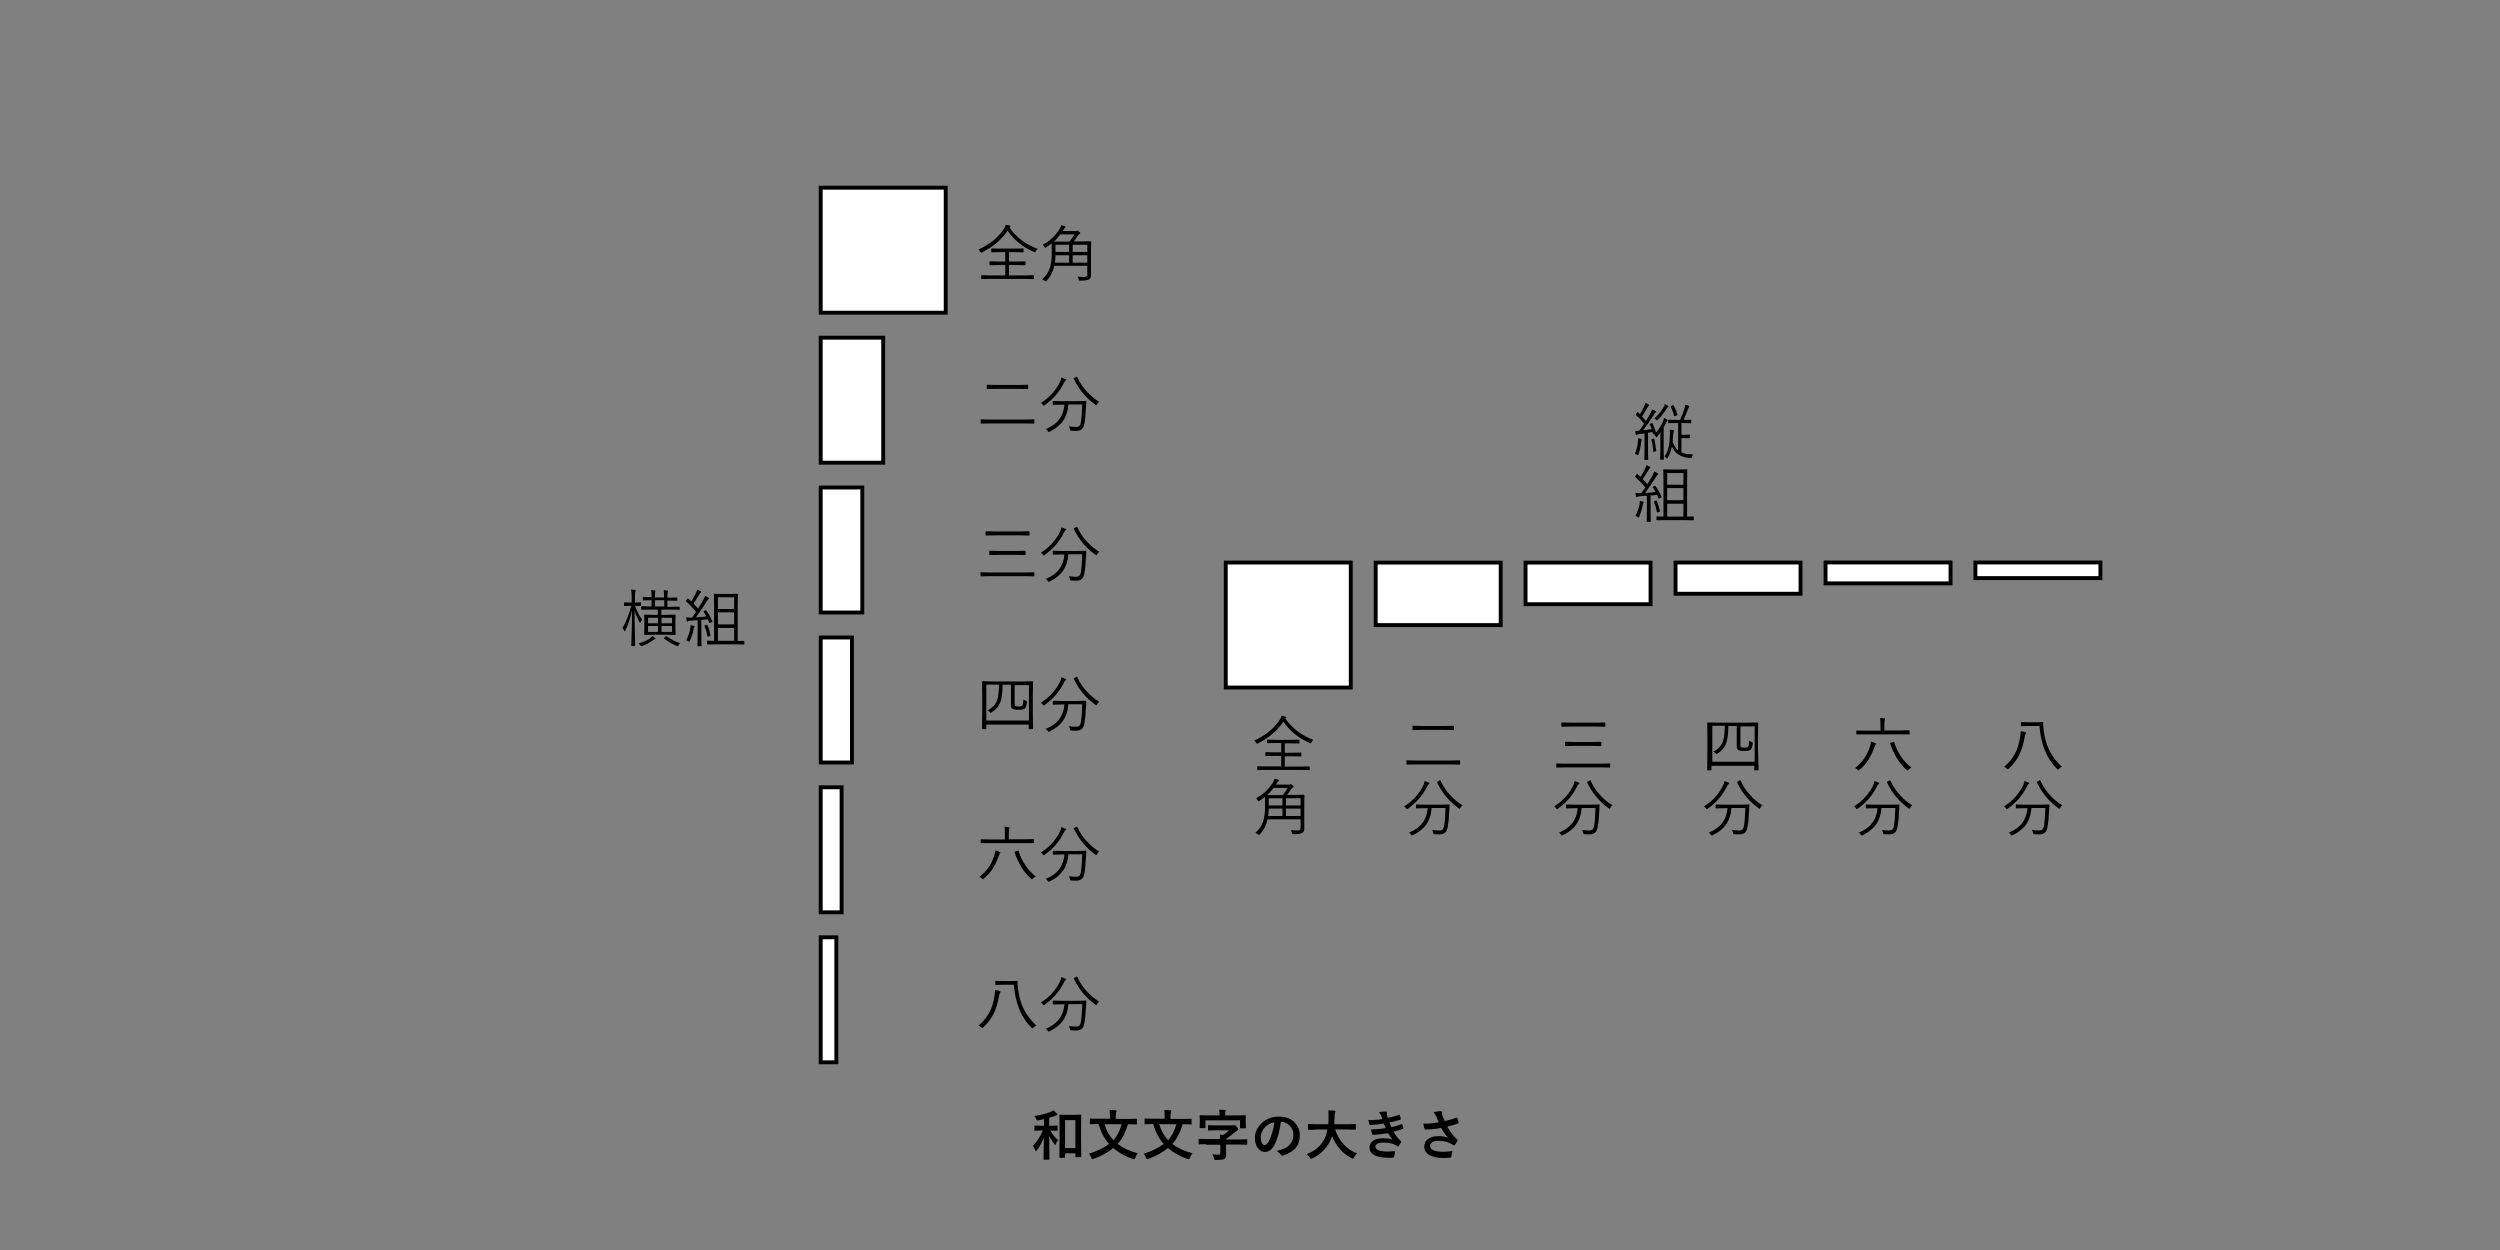 <?xml version="1.0" encoding="utf-8"?>
<!-- Generator: Adobe Illustrator 24.3.0, SVG Export Plug-In . SVG Version: 6.00 Build 0)  -->
<svg version="1.1" id="レイヤー_1" xmlns="http://www.w3.org/2000/svg" xmlns:xlink="http://www.w3.org/1999/xlink" x="0px"
	 y="0px" viewBox="0 0 1280 640" style="enable-background:new 0 0 1280 640;" xml:space="preserve">
<rect x="0" y="0" width="1280" height="640" fill="#808080" stroke="none"/>
<style type="text/css">
	.st0{fill:#FFFFFF;stroke:#000000;stroke-width:2;stroke-miterlimit:10;}
</style>
<rect x="420.2" y="96.1" class="st0" width="64" height="64"/>
<rect x="420.2" y="172.9" class="st0" width="32" height="64"/>
<rect x="420.2" y="249.6" class="st0" width="21.3" height="64"/>
<rect x="420.2" y="326.4" class="st0" width="16" height="64"/>
<rect x="420.2" y="403.1" class="st0" width="10.7" height="64"/>
<rect x="420.2" y="479.9" class="st0" width="8" height="64"/>
<g>
	
		<rect x="627.6" y="288" transform="matrix(-1.836970e-16 1 -1 -1.836970e-16 979.588 -339.588)" class="st0" width="64" height="64"/>
	
		<rect x="720.4" y="272" transform="matrix(-1.836970e-16 1 -1 -1.836970e-16 1040.353 -432.353)" class="st0" width="32" height="64"/>
	
		<rect x="802.5" y="266.7" transform="matrix(-1.836970e-16 1 -1 -1.836970e-16 1111.784 -514.451)" class="st0" width="21.3" height="64"/>
	
		<rect x="881.9" y="264" transform="matrix(-1.836970e-16 1 -1 -1.836970e-16 1185.882 -593.882)" class="st0" width="16" height="64"/>
	
		<rect x="961.3" y="261.3" transform="matrix(-1.836970e-16 1 -1 -1.836970e-16 1259.98 -673.314)" class="st0" width="10.7" height="64"/>
	
		<rect x="1039.4" y="260" transform="matrix(-1.836970e-16 1 -1 -1.836970e-16 1335.412 -751.412)" class="st0" width="8" height="64"/>
</g>
<g>
	<path d="M531.2,127.4c-0.4,0.4-0.7,0.8-0.9,1.3c-0.1,0.3-0.3,0.5-0.4,0.5c-0.1,0-0.3-0.1-0.5-0.2c-5.7-2.4-10.2-6.1-13.5-10.9
		c-3.1,4.6-7.5,8.3-13,11.1c-0.2,0.1-0.4,0.2-0.5,0.2c-0.1,0-0.3-0.2-0.5-0.5c-0.2-0.4-0.5-0.8-1-1.1c5.9-2.7,10.3-6.3,13.2-10.8
		c0.4-0.7,0.7-1.3,0.9-1.9c0.8,0.1,1.5,0.3,2,0.4c0.3,0.1,0.4,0.2,0.4,0.4c0,0.1-0.1,0.2-0.2,0.3c-0.2,0.1-0.3,0.2-0.3,0.3
		C520.3,121.6,525.1,125.1,531.2,127.4z M529.4,142.6c0,0.2-0.1,0.3-0.3,0.3l-4.3-0.1h-17.8l-4.3,0.1c-0.2,0-0.3-0.1-0.3-0.3v-1.4
		c0-0.2,0.1-0.3,0.3-0.3l4.3,0.1h7.7v-5.3h-3.4l-4.4,0.1c-0.2,0-0.3-0.1-0.3-0.3v-1.4c0-0.2,0.1-0.3,0.3-0.3l4.4,0.1h3.4v-4.8H512
		l-4.2,0.1c-0.2,0-0.3-0.1-0.3-0.3v-1.4c0-0.2,0.1-0.3,0.3-0.3l4.2,0.1h7.6l4.3-0.1c0.1,0,0.2,0.1,0.2,0.3v1.4
		c0,0.2-0.1,0.3-0.2,0.3l-4.3-0.1h-3v4.8h3.9l4.3-0.1c0.2,0,0.3,0.1,0.3,0.3v1.4c0,0.2-0.1,0.3-0.3,0.3l-4.3-0.1h-3.9v5.3h8.2
		l4.3-0.1c0.2,0,0.3,0.1,0.3,0.3V142.6z"/>
	<path d="M558.7,123.9l-0.1,3.4v9.3l0,4.3c0,1-0.3,1.7-0.9,2.1c-0.5,0.4-2.1,0.7-4.6,0.7c-0.3,0-0.5,0-0.6-0.1
		c-0.1-0.1-0.1-0.2-0.2-0.5c-0.1-0.5-0.3-1-0.6-1.5c1.3,0.1,2.4,0.2,3.3,0.2c0.7,0,1.1-0.1,1.4-0.3c0.2-0.2,0.3-0.6,0.3-1.1v-4.3
		h-16.9c-0.6,2.9-1.9,5.5-4,7.7c-0.2,0.2-0.3,0.3-0.4,0.3s-0.2-0.1-0.5-0.3c-0.5-0.4-0.9-0.6-1.3-0.8c1.9-1.7,3.2-3.6,3.9-5.7
		c0.6-1.9,1-4.4,1-7.4v-2.6l0-2.7c-0.9,0.7-1.9,1.4-3,2.1c-0.2,0.1-0.4,0.2-0.4,0.2c-0.1,0-0.2-0.2-0.4-0.5
		c-0.2-0.4-0.5-0.8-0.8-1.1c3.6-1.9,6.4-4.5,8.6-8c0.4-0.7,0.7-1.4,0.9-2c0.8,0.2,1.4,0.4,1.8,0.5c0.3,0.1,0.4,0.2,0.4,0.4
		c0,0.1-0.1,0.3-0.3,0.4c-0.2,0.2-0.5,0.5-0.7,0.9l-0.5,0.8h6.6c0.3,0,0.5,0,0.6-0.1c0.1-0.1,0.2-0.1,0.3-0.1c0.2,0,0.5,0.2,0.9,0.5
		c0.4,0.4,0.6,0.6,0.6,0.8c0,0.2-0.1,0.3-0.4,0.4c-0.3,0.2-0.5,0.4-0.8,0.8c-0.9,1.3-1.6,2.3-2.1,3h4.2l4.5-0.1
		C558.6,123.7,558.7,123.8,558.7,123.9z M550.1,120h-7.2c-1.1,1.5-2.2,2.7-3.3,3.7c0.4,0,1.6,0,3.6,0h4.4
		C548.4,122.7,549.2,121.4,550.1,120z M547.4,134.5v-3.8h-7c0,1.6-0.1,2.8-0.3,3.8H547.4z M547.4,129v-3.7h-7v3.7H547.4z M556.7,129
		v-3.7h-7.5v3.7H556.7z M556.7,134.5v-3.8h-7.5v3.8H556.7z"/>
</g>
<g>
	<path d="M529.6,216.6c0,0.2-0.1,0.3-0.3,0.3l-4.2-0.1h-18.5l-4.2,0.1c-0.2,0-0.3-0.1-0.3-0.3V215c0-0.2,0.1-0.3,0.3-0.3l4.2,0.1
		h18.5l4.2-0.1c0.2,0,0.3,0.1,0.3,0.3V216.6z M526.4,198.9c0,0.2-0.1,0.3-0.3,0.3l-4.5-0.1H510l-4.5,0.1c-0.2,0-0.3-0.1-0.3-0.3
		v-1.6c0-0.2,0.1-0.3,0.3-0.3l4.5,0.1h11.6l4.5-0.1c0.2,0,0.3,0.1,0.3,0.3V198.9z"/>
	<path d="M545.9,194.4c0,0.1-0.1,0.2-0.3,0.4c-0.3,0.3-0.5,0.5-0.6,0.7c-1.4,2.8-2.9,5.1-4.7,7.1c-1.5,1.7-3.3,3.3-5.4,4.8
		c-0.3,0.2-0.4,0.3-0.5,0.3c-0.1,0-0.3-0.1-0.4-0.4c-0.3-0.5-0.7-0.8-1.1-1c2.4-1.5,4.6-3.3,6.4-5.5c1.5-1.8,2.7-3.7,3.6-5.6
		c0.2-0.6,0.4-1.2,0.5-1.9c0.8,0.2,1.4,0.5,2,0.8C545.8,194,545.9,194.2,545.9,194.4z M556.2,205.4c0,0.4,0,0.9-0.1,1.7
		c0,0.7,0,1.3-0.1,1.7c-0.1,2.6-0.3,5.3-0.8,8.1c-0.2,1.3-0.7,2.2-1.3,2.8c-0.7,0.6-1.6,0.9-2.8,0.9c-1.1,0-2,0-2.5-0.1
		c-0.3,0-0.5-0.1-0.6-0.1c-0.1-0.1-0.1-0.3-0.2-0.6c-0.1-0.6-0.3-1.1-0.6-1.5c1.3,0.2,2.5,0.3,3.7,0.3c0.8,0,1.4-0.2,1.8-0.6
		c0.3-0.4,0.6-1,0.7-1.8c0.4-2.4,0.6-5.4,0.7-9.1h-7.1c-0.4,6.5-3.6,11.1-9.6,13.9c-0.3,0.1-0.4,0.2-0.5,0.2c-0.1,0-0.3-0.2-0.5-0.5
		c-0.3-0.4-0.6-0.8-1-1c5.9-2.3,9.1-6.5,9.6-12.5h-1.4l-4.3,0.1c-0.2,0-0.3-0.1-0.3-0.3v-1.4c0-0.2,0.1-0.3,0.3-0.3l4.3,0.1h8.1
		l4.4-0.1C556.1,205.1,556.2,205.2,556.2,205.4z M562.8,205.7c-0.4,0.3-0.8,0.7-1.1,1.3c-0.2,0.3-0.3,0.5-0.4,0.5
		c-0.1,0-0.2-0.1-0.5-0.3c-4.8-3.4-8.4-7.8-11-13.2c0-0.1,0-0.1,0-0.2c0-0.1,0.1-0.1,0.3-0.3l1-0.5c0.2-0.1,0.3-0.1,0.3-0.1
		s0.1,0.1,0.2,0.2c1.2,2.8,2.9,5.3,5,7.5C558.5,202.7,560.6,204.4,562.8,205.7z"/>
</g>
<g>
	<path d="M529.6,294.9c0,0.1-0.1,0.2-0.3,0.2l-4.2-0.1h-18.6l-4.2,0.1c-0.2,0-0.3-0.1-0.3-0.2v-1.6c0-0.2,0.1-0.3,0.3-0.3l4.2,0.1
		h18.6l4.2-0.1c0.2,0,0.3,0.1,0.3,0.3V294.9z M527.1,273.9c0,0.2-0.1,0.3-0.3,0.3l-4.5-0.1h-12.9l-4.5,0.1c-0.2,0-0.3-0.1-0.3-0.3
		v-1.6c0-0.2,0.1-0.3,0.3-0.3l4.5,0.1h12.9l4.5-0.1c0.2,0,0.3,0.1,0.3,0.3V273.9z M525.1,283.9c0,0.2-0.1,0.3-0.3,0.3l-4.4-0.1h-9.2
		l-4.4,0.1c-0.2,0-0.3-0.1-0.3-0.3v-1.6c0-0.2,0.1-0.3,0.3-0.3l4.4,0.1h9.2l4.4-0.1c0.2,0,0.3,0.1,0.3,0.3V283.9z"/>
	<path d="M545.9,271.1c0,0.1-0.1,0.2-0.3,0.4c-0.3,0.3-0.5,0.5-0.6,0.7c-1.4,2.8-2.9,5.1-4.7,7.1c-1.5,1.7-3.3,3.3-5.4,4.8
		c-0.3,0.2-0.4,0.3-0.5,0.3c-0.1,0-0.3-0.1-0.4-0.4c-0.3-0.5-0.7-0.8-1.1-1c2.4-1.5,4.6-3.3,6.4-5.5c1.5-1.8,2.7-3.7,3.6-5.6
		c0.2-0.6,0.4-1.2,0.5-1.9c0.8,0.2,1.4,0.5,2,0.8C545.8,270.8,545.9,270.9,545.9,271.1z M556.2,282.1c0,0.4,0,0.9-0.1,1.7
		c0,0.7,0,1.3-0.1,1.7c-0.1,2.6-0.3,5.3-0.8,8.1c-0.2,1.3-0.7,2.2-1.3,2.8c-0.7,0.6-1.6,0.9-2.8,0.9c-1.1,0-2,0-2.5-0.1
		c-0.3,0-0.5-0.1-0.6-0.1c-0.1-0.1-0.1-0.3-0.2-0.6c-0.1-0.6-0.3-1.1-0.6-1.5c1.3,0.2,2.5,0.3,3.7,0.3c0.8,0,1.4-0.2,1.8-0.6
		c0.3-0.4,0.6-1,0.7-1.8c0.4-2.4,0.6-5.4,0.7-9.1h-7.1c-0.4,6.5-3.6,11.1-9.6,13.9c-0.3,0.1-0.4,0.2-0.5,0.2c-0.1,0-0.3-0.2-0.5-0.5
		c-0.3-0.4-0.6-0.8-1-1c5.9-2.3,9.1-6.5,9.6-12.5h-1.4l-4.3,0.1c-0.2,0-0.3-0.1-0.3-0.3v-1.4c0-0.2,0.1-0.3,0.3-0.3l4.3,0.1h8.1
		l4.4-0.1C556.1,281.8,556.2,281.9,556.2,282.1z M562.8,282.5c-0.4,0.3-0.8,0.7-1.1,1.3c-0.2,0.3-0.3,0.5-0.4,0.5
		c-0.1,0-0.2-0.1-0.5-0.3c-4.8-3.4-8.4-7.8-11-13.2c0-0.1,0-0.1,0-0.2c0-0.1,0.1-0.1,0.3-0.3l1-0.5c0.2-0.1,0.3-0.1,0.3-0.1
		s0.1,0.1,0.2,0.2c1.2,2.8,2.9,5.3,5,7.5C558.5,279.5,560.6,281.2,562.8,282.5z"/>
</g>
<g>
	<path d="M528.9,373c0,0.2-0.1,0.3-0.3,0.3h-1.6c-0.2,0-0.3-0.1-0.3-0.3v-2H505v2c0,0.2-0.1,0.3-0.3,0.3h-1.6
		c-0.2,0-0.3-0.1-0.3-0.3l0.1-10.3v-5.9l-0.1-7.7c0-0.2,0.1-0.3,0.3-0.3l4.4,0.1h16.7l4.4-0.1c0.2,0,0.3,0.1,0.3,0.3l-0.1,6.9v6.6
		L528.9,373z M526.8,369.2v-18.4h-7.3v9.4c0,0.7,0.1,1.1,0.4,1.3c0.3,0.1,0.9,0.2,1.8,0.2c0.8,0,1.3-0.1,1.6-0.3
		c0.2-0.2,0.4-0.5,0.5-1.2c0.1-0.4,0.1-1.1,0.2-2.1c0.4,0.3,0.8,0.5,1.3,0.7c0.4,0.1,0.5,0.3,0.5,0.5c0,0,0,0.1,0,0.3
		c-0.2,1.8-0.6,2.9-1.3,3.3c-0.6,0.4-1.5,0.5-2.8,0.5c-1.5,0-2.5-0.1-3.1-0.4c-0.7-0.3-1-1-1-2v-10.4h-4.3c0,4.1-0.4,7.2-1.2,9.1
		c-0.8,2.1-2.3,3.8-4.5,5.1c-0.2,0.1-0.3,0.2-0.4,0.2c-0.1,0-0.3-0.1-0.4-0.4c-0.4-0.5-0.8-0.8-1.2-0.9c2.5-1.2,4.2-3,5-5.4
		c0.6-1.7,0.8-4.3,0.9-7.8H505v18.4H526.8z"/>
	<path d="M545.9,347.9c0,0.1-0.1,0.2-0.3,0.4c-0.3,0.3-0.5,0.5-0.6,0.7c-1.4,2.8-2.9,5.1-4.7,7.1c-1.5,1.7-3.3,3.3-5.4,4.8
		c-0.3,0.2-0.4,0.3-0.5,0.3c-0.1,0-0.3-0.1-0.4-0.4c-0.3-0.5-0.7-0.8-1.1-1c2.4-1.5,4.6-3.3,6.4-5.5c1.5-1.8,2.7-3.7,3.6-5.6
		c0.2-0.6,0.4-1.2,0.5-1.9c0.8,0.2,1.4,0.5,2,0.8C545.8,347.5,545.9,347.7,545.9,347.9z M556.2,358.9c0,0.4,0,0.9-0.1,1.7
		c0,0.7,0,1.3-0.1,1.7c-0.1,2.6-0.3,5.3-0.8,8.1c-0.2,1.3-0.7,2.2-1.3,2.8c-0.7,0.6-1.6,0.9-2.8,0.9c-1.1,0-2,0-2.5-0.1
		c-0.3,0-0.5-0.1-0.6-0.1c-0.1-0.1-0.1-0.3-0.2-0.6c-0.1-0.6-0.3-1.1-0.6-1.5c1.3,0.2,2.5,0.3,3.7,0.3c0.8,0,1.4-0.2,1.8-0.6
		c0.3-0.4,0.6-1,0.7-1.8c0.4-2.4,0.6-5.4,0.7-9.1h-7.1c-0.4,6.5-3.6,11.1-9.6,13.9c-0.3,0.1-0.4,0.2-0.5,0.2c-0.1,0-0.3-0.2-0.5-0.5
		c-0.3-0.4-0.6-0.8-1-1c5.9-2.3,9.1-6.5,9.6-12.5h-1.4l-4.3,0.1c-0.2,0-0.3-0.1-0.3-0.3v-1.4c0-0.2,0.1-0.3,0.3-0.3l4.3,0.1h8.1
		l4.4-0.1C556.1,358.6,556.2,358.7,556.2,358.9z M562.8,359.3c-0.4,0.3-0.8,0.7-1.1,1.3c-0.2,0.3-0.3,0.5-0.4,0.5
		c-0.1,0-0.2-0.1-0.5-0.3c-4.8-3.4-8.4-7.8-11-13.2c0-0.1,0-0.1,0-0.2c0-0.1,0.1-0.1,0.3-0.3l1-0.5c0.2-0.1,0.3-0.1,0.3-0.1
		s0.1,0.1,0.2,0.2c1.2,2.8,2.9,5.3,5,7.5C558.5,356.3,560.6,357.9,562.8,359.3z"/>
</g>
<g>
	<path d="M512.2,436.5c0,0.1-0.1,0.2-0.2,0.4c-0.1,0.1-0.3,0.5-0.6,1.3c-1,2.8-2.2,5.2-3.4,7c-1.2,1.8-2.6,3.3-4.3,4.7
		c-0.2,0.2-0.4,0.3-0.4,0.3c-0.1,0-0.2-0.1-0.5-0.4c-0.5-0.4-0.9-0.7-1.3-0.9c3.3-2.5,5.8-5.8,7.3-10.1c0.5-1.2,0.8-2.3,0.8-3.4
		c0.9,0.2,1.5,0.4,2,0.7C512.1,436.2,512.2,436.3,512.2,436.5z M529.5,431.5c0,0.1-0.1,0.2-0.3,0.2l-4.3,0h-18.2l-4.3,0
		c-0.2,0-0.3-0.1-0.3-0.2v-1.6c0-0.1,0.1-0.2,0.3-0.2l4.3,0.1h7.8v-2.7c0-1.9-0.1-3.1-0.2-3.8c0.8,0,1.6,0.1,2.2,0.2
		c0.3,0,0.4,0.1,0.4,0.3c0,0.1-0.1,0.3-0.2,0.6c-0.1,0.3-0.2,1.2-0.2,2.7v2.6h8.3l4.3-0.1c0.2,0,0.3,0.1,0.3,0.2V431.5z
		 M530.3,448.7c-0.7,0.4-1.2,0.8-1.5,1.1c-0.2,0.3-0.4,0.4-0.5,0.4c-0.1,0-0.2-0.1-0.4-0.3c-3.9-3.5-6.7-8.1-8.4-13.5
		c0-0.1,0-0.1,0-0.2c0-0.1,0.2-0.2,0.5-0.3l1-0.3c0.1,0,0.3-0.1,0.3-0.1c0.1,0,0.2,0.1,0.2,0.2C523.3,441.3,526.3,445.6,530.3,448.7
		z"/>
	<path d="M545.9,424.6c0,0.1-0.1,0.2-0.3,0.4c-0.3,0.3-0.5,0.5-0.6,0.7c-1.4,2.8-2.9,5.1-4.7,7.1c-1.5,1.7-3.3,3.3-5.4,4.8
		c-0.3,0.2-0.4,0.3-0.5,0.3c-0.1,0-0.3-0.1-0.4-0.4c-0.3-0.5-0.7-0.8-1.1-1c2.4-1.5,4.6-3.3,6.4-5.5c1.5-1.8,2.7-3.7,3.6-5.6
		c0.2-0.6,0.4-1.2,0.5-1.9c0.8,0.2,1.4,0.5,2,0.8C545.8,424.3,545.9,424.4,545.9,424.6z M556.2,435.7c0,0.4,0,0.9-0.1,1.7
		c0,0.7,0,1.3-0.1,1.7c-0.1,2.6-0.3,5.3-0.8,8.1c-0.2,1.3-0.7,2.2-1.3,2.8c-0.7,0.6-1.6,0.9-2.8,0.9c-1.1,0-2,0-2.5-0.1
		c-0.3,0-0.5-0.1-0.6-0.1c-0.1-0.1-0.1-0.3-0.2-0.6c-0.1-0.6-0.3-1.1-0.6-1.5c1.3,0.2,2.5,0.3,3.7,0.3c0.8,0,1.4-0.2,1.8-0.6
		c0.3-0.4,0.6-1,0.7-1.8c0.4-2.4,0.6-5.4,0.7-9.1h-7.1c-0.4,6.5-3.6,11.1-9.6,13.9c-0.3,0.1-0.4,0.2-0.5,0.2c-0.1,0-0.3-0.2-0.5-0.5
		c-0.3-0.4-0.6-0.8-1-1c5.9-2.3,9.1-6.5,9.6-12.5h-1.4l-4.3,0.1c-0.2,0-0.3-0.1-0.3-0.3v-1.4c0-0.2,0.1-0.3,0.3-0.3l4.3,0.1h8.1
		l4.4-0.1C556.1,435.4,556.2,435.5,556.2,435.7z M562.8,436c-0.4,0.3-0.8,0.7-1.1,1.3c-0.2,0.3-0.3,0.5-0.4,0.5
		c-0.1,0-0.2-0.1-0.5-0.3c-4.8-3.4-8.4-7.8-11-13.2c0-0.1,0-0.1,0-0.2c0-0.1,0.1-0.1,0.3-0.3l1-0.5c0.2-0.1,0.3-0.1,0.3-0.1
		s0.1,0.1,0.2,0.2c1.2,2.8,2.9,5.3,5,7.5C558.5,433,560.6,434.7,562.8,436z"/>
</g>
<g>
	<path d="M512.3,507.8c0,0.2-0.1,0.3-0.2,0.4c-0.2,0.2-0.3,0.6-0.5,1.4c-0.7,3.9-1.7,7.2-3,9.7c-1.3,2.5-3,4.7-5.2,6.7
		c-0.2,0.2-0.4,0.3-0.5,0.3c-0.1,0-0.2-0.1-0.5-0.3c-0.5-0.4-0.9-0.7-1.4-0.9c2.4-2,4.3-4.3,5.6-6.8c1.2-2.2,2-4.9,2.5-7.9
		c0.2-1.1,0.4-2.2,0.4-3.5c0.8,0.1,1.5,0.2,2.1,0.4C512.2,507.5,512.3,507.6,512.3,507.8z M530.6,525.1c-0.5,0.2-1.1,0.6-1.6,1.1
		c-0.2,0.2-0.3,0.3-0.4,0.3c-0.1,0-0.2-0.1-0.5-0.3c-2.9-3-5.1-6.4-6.5-10.2c-1.3-3.5-2.2-7.4-2.5-11.8h-6l-3.2,0.1
		c-0.2,0-0.3-0.1-0.3-0.3v-1.5c0-0.2,0.1-0.3,0.3-0.3l3.2,0.1h4.3l3.3-0.1c0.2,0,0.3,0.1,0.3,0.3c0,0.2,0,0.4,0,0.6
		c0,0.5,0,1,0.1,1.6c0.4,5,1.6,9.3,3.5,12.8C526,520.1,528,522.6,530.6,525.1z"/>
	<path d="M545.9,501.4c0,0.1-0.1,0.2-0.3,0.4c-0.3,0.3-0.5,0.5-0.6,0.7c-1.4,2.8-2.9,5.1-4.7,7.1c-1.5,1.7-3.3,3.3-5.4,4.8
		c-0.3,0.2-0.4,0.3-0.5,0.3c-0.1,0-0.3-0.1-0.4-0.4c-0.3-0.5-0.7-0.8-1.1-1c2.4-1.5,4.6-3.3,6.4-5.5c1.5-1.8,2.7-3.7,3.6-5.6
		c0.2-0.6,0.4-1.2,0.5-1.9c0.8,0.2,1.4,0.5,2,0.8C545.8,501.1,545.9,501.2,545.9,501.4z M556.2,512.4c0,0.4,0,0.9-0.1,1.7
		c0,0.7,0,1.3-0.1,1.7c-0.1,2.6-0.3,5.3-0.8,8.1c-0.2,1.3-0.7,2.2-1.3,2.8c-0.7,0.6-1.6,0.9-2.8,0.9c-1.1,0-2,0-2.5-0.1
		c-0.3,0-0.5-0.1-0.6-0.1c-0.1-0.1-0.1-0.3-0.2-0.6c-0.1-0.6-0.3-1.1-0.6-1.5c1.3,0.2,2.5,0.3,3.7,0.3c0.8,0,1.4-0.2,1.8-0.6
		c0.3-0.4,0.6-1,0.7-1.8c0.4-2.4,0.6-5.4,0.7-9.1h-7.1c-0.4,6.5-3.6,11.1-9.6,13.9c-0.3,0.1-0.4,0.2-0.5,0.2c-0.1,0-0.3-0.2-0.5-0.5
		c-0.3-0.4-0.6-0.8-1-1c5.9-2.3,9.1-6.5,9.6-12.5h-1.4l-4.3,0.1c-0.2,0-0.3-0.1-0.3-0.3v-1.4c0-0.2,0.1-0.3,0.3-0.3l4.3,0.1h8.1
		l4.4-0.1C556.1,512.1,556.2,512.2,556.2,512.4z M562.8,512.8c-0.4,0.3-0.8,0.7-1.1,1.3c-0.2,0.3-0.3,0.5-0.4,0.5
		c-0.1,0-0.2-0.1-0.5-0.3c-4.8-3.4-8.4-7.8-11-13.2c0-0.1,0-0.1,0-0.2c0-0.1,0.1-0.1,0.3-0.3l1-0.5c0.2-0.1,0.3-0.1,0.3-0.1
		s0.1,0.1,0.2,0.2c1.2,2.8,2.9,5.3,5,7.5C558.5,509.8,560.6,511.5,562.8,512.8z"/>
</g>
<g>
	<path d="M672.4,378.8c-0.4,0.4-0.7,0.8-0.9,1.3c-0.1,0.3-0.3,0.5-0.4,0.5c-0.1,0-0.3-0.1-0.5-0.2c-5.7-2.4-10.2-6.1-13.5-10.9
		c-3.1,4.6-7.5,8.3-13,11.1c-0.2,0.1-0.4,0.2-0.5,0.2c-0.1,0-0.3-0.2-0.5-0.5c-0.2-0.4-0.5-0.8-1-1.1c5.9-2.7,10.3-6.3,13.2-10.8
		c0.4-0.7,0.7-1.3,0.9-1.9c0.8,0.1,1.5,0.3,2,0.4c0.3,0.1,0.4,0.2,0.4,0.4c0,0.1-0.1,0.2-0.2,0.3c-0.2,0.1-0.3,0.2-0.3,0.3
		C661.6,372.9,666.3,376.5,672.4,378.8z M670.7,394c0,0.2-0.1,0.3-0.3,0.3l-4.3-0.1h-17.8l-4.3,0.1c-0.2,0-0.3-0.1-0.3-0.3v-1.4
		c0-0.2,0.1-0.3,0.3-0.3l4.3,0.1h7.7V387h-3.4l-4.4,0.1c-0.2,0-0.3-0.1-0.3-0.3v-1.4c0-0.2,0.1-0.3,0.3-0.3l4.4,0.1h3.4v-4.8h-2.8
		l-4.2,0.1c-0.2,0-0.3-0.1-0.3-0.3V379c0-0.2,0.1-0.3,0.3-0.3l4.2,0.1h7.6l4.3-0.1c0.1,0,0.2,0.1,0.2,0.3v1.4c0,0.2-0.1,0.3-0.2,0.3
		l-4.3-0.1h-3v4.8h3.9l4.3-0.1c0.2,0,0.3,0.1,0.3,0.3v1.4c0,0.2-0.1,0.3-0.3,0.3l-4.3-0.1h-3.9v5.3h8.2l4.3-0.1
		c0.2,0,0.3,0.1,0.3,0.3V394z"/>
	<path d="M667.9,407.3l-0.1,3.4v9.3l0,4.3c0,1-0.3,1.7-0.9,2.1c-0.5,0.4-2.1,0.7-4.6,0.7c-0.3,0-0.5,0-0.6-0.1
		c-0.1-0.1-0.1-0.2-0.2-0.5c-0.1-0.5-0.3-1-0.6-1.5c1.3,0.1,2.4,0.2,3.3,0.2c0.7,0,1.1-0.1,1.4-0.3c0.2-0.2,0.3-0.6,0.3-1.1v-4.3
		h-16.9c-0.6,2.9-1.9,5.5-4,7.7c-0.2,0.2-0.3,0.3-0.4,0.3s-0.2-0.1-0.5-0.3c-0.5-0.4-0.9-0.6-1.3-0.8c1.9-1.7,3.2-3.6,3.9-5.7
		c0.6-1.9,1-4.4,1-7.4v-2.6l0-2.7c-0.9,0.7-1.9,1.4-3,2.1c-0.2,0.1-0.4,0.2-0.4,0.2c-0.1,0-0.2-0.2-0.4-0.5
		c-0.2-0.4-0.5-0.8-0.8-1.1c3.6-1.9,6.4-4.5,8.6-8c0.4-0.7,0.7-1.4,0.9-2c0.8,0.2,1.4,0.4,1.8,0.5c0.3,0.1,0.4,0.2,0.4,0.4
		c0,0.1-0.1,0.3-0.3,0.4c-0.2,0.2-0.5,0.5-0.7,0.9l-0.5,0.8h6.6c0.3,0,0.5,0,0.6-0.1c0.1-0.1,0.2-0.1,0.3-0.1c0.2,0,0.5,0.2,0.9,0.5
		c0.4,0.4,0.6,0.6,0.6,0.8c0,0.2-0.1,0.3-0.4,0.4c-0.3,0.2-0.5,0.4-0.8,0.8c-0.9,1.3-1.6,2.3-2.1,3h4.2l4.5-0.1
		C667.8,407.1,667.9,407.2,667.9,407.3z M659.3,403.4h-7.2c-1.1,1.5-2.2,2.7-3.3,3.7c0.4,0,1.6,0,3.6,0h4.4
		C657.6,406.1,658.4,404.8,659.3,403.4z M656.6,417.8V414h-7c0,1.6-0.1,2.8-0.3,3.8H656.6z M656.6,412.4v-3.7h-7v3.7H656.6z
		 M665.9,412.4v-3.7h-7.5v3.7H665.9z M665.9,417.8V414h-7.5v3.8H665.9z"/>
</g>
<g>
	<path d="M747.6,391.2c0,0.2-0.1,0.3-0.3,0.3l-4.2-0.1h-18.5l-4.2,0.1c-0.2,0-0.3-0.1-0.3-0.3v-1.6c0-0.2,0.1-0.3,0.3-0.3l4.2,0.1
		h18.5l4.2-0.1c0.2,0,0.3,0.1,0.3,0.3V391.2z M744.4,373.5c0,0.2-0.1,0.3-0.3,0.3l-4.5-0.1H728l-4.5,0.1c-0.2,0-0.3-0.1-0.3-0.3
		v-1.6c0-0.2,0.1-0.3,0.3-0.3l4.5,0.1h11.6l4.5-0.1c0.2,0,0.3,0.1,0.3,0.3V373.5z"/>
	<path d="M731.9,401c0,0.1-0.1,0.2-0.3,0.4c-0.3,0.3-0.5,0.5-0.6,0.7c-1.4,2.8-2.9,5.1-4.7,7.1c-1.5,1.7-3.3,3.3-5.4,4.8
		c-0.3,0.2-0.4,0.3-0.5,0.3c-0.1,0-0.3-0.1-0.4-0.4c-0.3-0.5-0.7-0.8-1.1-1c2.4-1.5,4.6-3.3,6.4-5.5c1.5-1.8,2.7-3.7,3.6-5.6
		c0.2-0.6,0.4-1.2,0.5-1.9c0.8,0.2,1.4,0.5,2,0.8C731.8,400.6,731.9,400.8,731.9,401z M742.2,412c0,0.4,0,0.9-0.1,1.7
		c0,0.7,0,1.3-0.1,1.7c-0.1,2.6-0.3,5.3-0.8,8.1c-0.2,1.3-0.7,2.2-1.3,2.8c-0.7,0.6-1.6,0.9-2.8,0.9c-1.1,0-2,0-2.5-0.1
		c-0.3,0-0.5-0.1-0.6-0.1c-0.1-0.1-0.1-0.3-0.2-0.6c-0.1-0.6-0.3-1.1-0.6-1.5c1.3,0.2,2.5,0.3,3.7,0.3c0.8,0,1.4-0.2,1.8-0.6
		c0.3-0.4,0.6-1,0.7-1.8c0.4-2.4,0.6-5.4,0.7-9.1h-7.1c-0.4,6.5-3.6,11.1-9.6,13.9c-0.3,0.1-0.4,0.2-0.5,0.2c-0.1,0-0.3-0.2-0.5-0.5
		c-0.3-0.4-0.6-0.8-1-1c5.9-2.3,9.1-6.5,9.6-12.5h-1.4l-4.3,0.1c-0.2,0-0.3-0.1-0.3-0.3v-1.4c0-0.2,0.1-0.3,0.3-0.3l4.3,0.1h8.1
		l4.4-0.1C742.1,411.7,742.2,411.8,742.2,412z M748.8,412.3c-0.4,0.3-0.8,0.7-1.1,1.3c-0.2,0.3-0.3,0.5-0.4,0.5
		c-0.1,0-0.2-0.1-0.5-0.3c-4.8-3.4-8.4-7.8-11-13.2c0-0.1,0-0.1,0-0.2c0-0.1,0.1-0.1,0.3-0.3l1-0.5c0.2-0.1,0.3-0.1,0.3-0.1
		s0.1,0.1,0.2,0.2c1.2,2.8,2.9,5.3,5,7.5C744.5,409.3,746.6,411,748.8,412.3z"/>
</g>
<g>
	<path d="M824.4,392.8c0,0.1-0.1,0.2-0.3,0.2l-4.2-0.1h-18.6l-4.2,0.1c-0.2,0-0.3-0.1-0.3-0.2v-1.6c0-0.2,0.1-0.3,0.3-0.3l4.2,0.1
		h18.6l4.2-0.1c0.2,0,0.3,0.1,0.3,0.3V392.8z M821.9,371.8c0,0.2-0.1,0.3-0.3,0.3l-4.5-0.1h-12.9l-4.5,0.1c-0.2,0-0.3-0.1-0.3-0.3
		v-1.6c0-0.2,0.1-0.3,0.3-0.3l4.5,0.1h12.9l4.5-0.1c0.2,0,0.3,0.1,0.3,0.3V371.8z M819.8,381.7c0,0.2-0.1,0.3-0.3,0.3l-4.4-0.1H806
		l-4.4,0.1c-0.2,0-0.3-0.1-0.3-0.3v-1.6c0-0.2,0.1-0.3,0.3-0.3l4.4,0.1h9.2l4.4-0.1c0.2,0,0.3,0.1,0.3,0.3V381.7z"/>
	<path d="M808.7,401c0,0.1-0.1,0.2-0.3,0.4c-0.3,0.3-0.5,0.5-0.6,0.7c-1.4,2.8-2.9,5.1-4.7,7.1c-1.5,1.7-3.3,3.3-5.4,4.8
		c-0.3,0.2-0.4,0.3-0.5,0.3c-0.1,0-0.3-0.1-0.4-0.4c-0.3-0.5-0.7-0.8-1.1-1c2.4-1.5,4.6-3.3,6.4-5.5c1.5-1.8,2.7-3.7,3.6-5.6
		c0.2-0.6,0.4-1.2,0.5-1.9c0.8,0.2,1.4,0.5,2,0.8C808.5,400.6,808.7,400.8,808.7,401z M819,412c0,0.4,0,0.9-0.1,1.7
		c0,0.7,0,1.3-0.1,1.7c-0.1,2.6-0.3,5.3-0.8,8.1c-0.2,1.3-0.7,2.2-1.3,2.8c-0.7,0.6-1.6,0.9-2.8,0.9c-1.1,0-2,0-2.5-0.1
		c-0.3,0-0.5-0.1-0.6-0.1c-0.1-0.1-0.1-0.3-0.2-0.6c-0.1-0.6-0.3-1.1-0.6-1.5c1.3,0.2,2.5,0.3,3.7,0.3c0.8,0,1.4-0.2,1.8-0.6
		c0.3-0.4,0.6-1,0.7-1.8c0.4-2.4,0.6-5.4,0.7-9.1h-7.1c-0.4,6.5-3.6,11.1-9.6,13.9c-0.3,0.1-0.4,0.2-0.5,0.2c-0.1,0-0.3-0.2-0.5-0.5
		c-0.3-0.4-0.6-0.8-1-1c5.9-2.3,9.1-6.5,9.6-12.5h-1.4l-4.3,0.1c-0.2,0-0.3-0.1-0.3-0.3v-1.4c0-0.2,0.1-0.3,0.3-0.3l4.3,0.1h8.1
		l4.4-0.1C818.9,411.7,819,411.8,819,412z M825.6,412.3c-0.4,0.3-0.8,0.7-1.1,1.3c-0.2,0.3-0.3,0.5-0.4,0.5c-0.1,0-0.2-0.1-0.5-0.3
		c-4.8-3.4-8.4-7.8-11-13.2c0-0.1,0-0.1,0-0.2c0-0.1,0.1-0.1,0.3-0.3l1-0.5c0.2-0.1,0.3-0.1,0.3-0.1s0.1,0.1,0.2,0.2
		c1.2,2.8,2.9,5.3,5,7.5C821.3,409.3,823.3,411,825.6,412.3z"/>
</g>
<g>
	<path d="M900.4,394.1c0,0.2-0.1,0.3-0.3,0.3h-1.6c-0.2,0-0.3-0.1-0.3-0.3v-2h-21.9v2c0,0.2-0.1,0.3-0.3,0.3h-1.6
		c-0.2,0-0.3-0.1-0.3-0.3l0.1-10.3v-5.9l-0.1-7.7c0-0.2,0.1-0.3,0.3-0.3l4.4,0.1h16.7l4.4-0.1c0.2,0,0.3,0.1,0.3,0.3l-0.1,6.9v6.6
		L900.4,394.1z M898.4,390.3v-18.4h-7.3v9.4c0,0.7,0.1,1.1,0.4,1.3c0.3,0.1,0.9,0.2,1.8,0.2c0.8,0,1.3-0.1,1.6-0.3
		c0.2-0.2,0.4-0.5,0.5-1.2c0.1-0.4,0.1-1.1,0.2-2.1c0.4,0.3,0.8,0.5,1.3,0.7c0.4,0.1,0.5,0.3,0.5,0.5c0,0,0,0.1,0,0.3
		c-0.2,1.8-0.6,2.9-1.3,3.3c-0.6,0.4-1.5,0.5-2.8,0.5c-1.5,0-2.5-0.1-3.1-0.4c-0.7-0.3-1-1-1-2v-10.4h-4.3c0,4.1-0.4,7.2-1.2,9.1
		c-0.8,2.1-2.3,3.8-4.5,5.1c-0.2,0.1-0.3,0.2-0.4,0.2c-0.1,0-0.3-0.1-0.4-0.4c-0.4-0.5-0.8-0.8-1.2-0.9c2.5-1.2,4.2-3,5-5.4
		c0.6-1.7,0.8-4.3,0.9-7.8h-6.4v18.4H898.4z"/>
	<path d="M885.4,401c0,0.1-0.1,0.2-0.3,0.4c-0.3,0.3-0.5,0.5-0.6,0.7c-1.4,2.8-2.9,5.1-4.7,7.1c-1.5,1.7-3.3,3.3-5.4,4.8
		c-0.3,0.2-0.4,0.3-0.5,0.3c-0.1,0-0.3-0.1-0.4-0.4c-0.3-0.5-0.7-0.8-1.1-1c2.4-1.5,4.6-3.3,6.4-5.5c1.5-1.8,2.7-3.7,3.6-5.6
		c0.2-0.6,0.4-1.2,0.5-1.9c0.8,0.2,1.4,0.5,2,0.8C885.3,400.6,885.4,400.8,885.4,401z M895.7,412c0,0.4,0,0.9-0.1,1.7
		c0,0.7,0,1.3-0.1,1.7c-0.1,2.6-0.3,5.3-0.8,8.1c-0.2,1.3-0.7,2.2-1.3,2.8c-0.7,0.6-1.6,0.9-2.8,0.9c-1.1,0-2,0-2.5-0.1
		c-0.3,0-0.5-0.1-0.6-0.1c-0.1-0.1-0.1-0.3-0.2-0.6c-0.1-0.6-0.3-1.1-0.6-1.5c1.3,0.2,2.5,0.3,3.7,0.3c0.8,0,1.4-0.2,1.8-0.6
		c0.3-0.4,0.6-1,0.7-1.8c0.4-2.4,0.6-5.4,0.7-9.1h-7.1c-0.4,6.5-3.6,11.1-9.6,13.9c-0.3,0.1-0.4,0.2-0.5,0.2c-0.1,0-0.3-0.2-0.5-0.5
		c-0.3-0.4-0.6-0.8-1-1c5.9-2.3,9.1-6.5,9.6-12.5H883l-4.3,0.1c-0.2,0-0.3-0.1-0.3-0.3v-1.4c0-0.2,0.1-0.3,0.3-0.3l4.3,0.1h8.1
		l4.4-0.1C895.6,411.7,895.7,411.8,895.7,412z M902.4,412.3c-0.4,0.3-0.8,0.7-1.1,1.3c-0.2,0.3-0.3,0.5-0.4,0.5
		c-0.1,0-0.2-0.1-0.5-0.3c-4.8-3.4-8.4-7.8-11-13.2c0-0.1,0-0.1,0-0.2c0-0.1,0.1-0.1,0.3-0.3l1-0.5c0.2-0.1,0.3-0.1,0.3-0.1
		s0.1,0.1,0.2,0.2c1.2,2.8,2.9,5.3,5,7.5C898,409.3,900.1,411,902.4,412.3z"/>
</g>
<g>
	<path d="M960.5,380.8c0,0.1-0.1,0.2-0.2,0.4c-0.1,0.1-0.3,0.5-0.6,1.3c-1,2.8-2.2,5.2-3.4,7c-1.2,1.8-2.6,3.3-4.3,4.7
		c-0.2,0.2-0.4,0.3-0.4,0.3c-0.1,0-0.2-0.1-0.5-0.4c-0.5-0.4-0.9-0.7-1.3-0.9c3.3-2.5,5.8-5.8,7.3-10.1c0.5-1.2,0.8-2.3,0.8-3.4
		c0.9,0.2,1.5,0.4,2,0.7C960.4,380.5,960.5,380.6,960.5,380.8z M977.8,375.8c0,0.1-0.1,0.2-0.3,0.2l-4.3,0h-18.2l-4.3,0
		c-0.2,0-0.3-0.1-0.3-0.2v-1.6c0-0.1,0.1-0.2,0.3-0.2l4.3,0.1h7.8v-2.7c0-1.9-0.1-3.1-0.2-3.8c0.8,0,1.6,0.1,2.2,0.2
		c0.3,0,0.4,0.1,0.4,0.3c0,0.1-0.1,0.3-0.2,0.6c-0.1,0.3-0.2,1.2-0.2,2.7v2.6h8.3l4.3-0.1c0.2,0,0.3,0.1,0.3,0.2V375.8z M978.6,393
		c-0.7,0.4-1.2,0.8-1.5,1.1c-0.2,0.3-0.4,0.4-0.5,0.4c-0.1,0-0.2-0.1-0.4-0.3c-3.9-3.5-6.7-8.1-8.4-13.5c0-0.1,0-0.1,0-0.2
		c0-0.1,0.2-0.2,0.5-0.3l1-0.3c0.1,0,0.3-0.1,0.3-0.1c0.1,0,0.2,0.1,0.2,0.2C971.6,385.6,974.6,389.9,978.6,393z"/>
	<path d="M962.2,401c0,0.1-0.1,0.2-0.3,0.4c-0.3,0.3-0.5,0.5-0.6,0.7c-1.4,2.8-2.9,5.1-4.7,7.1c-1.5,1.7-3.3,3.3-5.4,4.8
		c-0.3,0.2-0.4,0.3-0.5,0.3c-0.1,0-0.3-0.1-0.4-0.4c-0.3-0.5-0.7-0.8-1.1-1c2.4-1.5,4.6-3.3,6.4-5.5c1.5-1.8,2.7-3.7,3.6-5.6
		c0.2-0.6,0.4-1.2,0.5-1.9c0.8,0.2,1.4,0.5,2,0.8C962.1,400.6,962.2,400.8,962.2,401z M972.5,412c0,0.4,0,0.9-0.1,1.7
		c0,0.7,0,1.3-0.1,1.7c-0.1,2.6-0.3,5.3-0.8,8.1c-0.2,1.3-0.7,2.2-1.3,2.8c-0.7,0.6-1.6,0.9-2.8,0.9c-1.1,0-2,0-2.5-0.1
		c-0.3,0-0.5-0.1-0.6-0.1c-0.1-0.1-0.1-0.3-0.2-0.6c-0.1-0.6-0.3-1.1-0.6-1.5c1.3,0.2,2.5,0.3,3.7,0.3c0.8,0,1.4-0.2,1.8-0.6
		c0.3-0.4,0.6-1,0.7-1.8c0.4-2.4,0.6-5.4,0.7-9.1h-7.1c-0.4,6.5-3.6,11.1-9.6,13.9c-0.3,0.1-0.4,0.2-0.5,0.2c-0.1,0-0.3-0.2-0.5-0.5
		c-0.3-0.4-0.6-0.8-1-1c5.9-2.3,9.1-6.5,9.6-12.5h-1.4l-4.3,0.1c-0.2,0-0.3-0.1-0.3-0.3v-1.4c0-0.2,0.1-0.3,0.3-0.3l4.3,0.1h8.1
		l4.4-0.1C972.4,411.7,972.5,411.8,972.5,412z M979.1,412.3c-0.4,0.3-0.8,0.7-1.1,1.3c-0.2,0.3-0.3,0.5-0.4,0.5
		c-0.1,0-0.2-0.1-0.5-0.3c-4.8-3.4-8.4-7.8-11-13.2c0-0.1,0-0.1,0-0.2c0-0.1,0.1-0.1,0.3-0.3l1-0.5c0.2-0.1,0.3-0.1,0.3-0.1
		s0.1,0.1,0.2,0.2c1.2,2.8,2.9,5.3,5,7.5C974.8,409.3,976.8,411,979.1,412.3z"/>
</g>
<g>
	<path d="M1037.4,375.3c0,0.2-0.1,0.3-0.2,0.4c-0.2,0.2-0.3,0.6-0.5,1.4c-0.7,3.9-1.7,7.2-3,9.7c-1.3,2.5-3,4.7-5.2,6.7
		c-0.2,0.2-0.4,0.3-0.5,0.3c-0.1,0-0.2-0.1-0.5-0.3c-0.5-0.4-0.9-0.7-1.4-0.9c2.4-2,4.3-4.3,5.6-6.8c1.2-2.2,2-4.9,2.5-7.9
		c0.2-1.1,0.4-2.2,0.4-3.5c0.8,0.1,1.5,0.2,2.1,0.4C1037.2,375.1,1037.4,375.2,1037.4,375.3z M1055.7,392.6
		c-0.5,0.2-1.1,0.6-1.6,1.1c-0.2,0.2-0.3,0.3-0.4,0.3c-0.1,0-0.2-0.1-0.5-0.3c-2.9-3-5.1-6.4-6.5-10.2c-1.3-3.5-2.2-7.4-2.5-11.8h-6
		l-3.2,0.1c-0.2,0-0.3-0.1-0.3-0.3V370c0-0.2,0.1-0.3,0.3-0.3l3.2,0.1h4.3l3.3-0.1c0.2,0,0.3,0.1,0.3,0.3c0,0.2,0,0.4,0,0.6
		c0,0.5,0,1,0.1,1.6c0.4,5,1.6,9.3,3.5,12.8C1051.1,387.6,1053.1,390.2,1055.7,392.6z"/>
	<path d="M1039,401c0,0.1-0.1,0.2-0.3,0.4c-0.3,0.3-0.5,0.5-0.6,0.7c-1.4,2.8-2.9,5.1-4.7,7.1c-1.5,1.7-3.3,3.3-5.4,4.8
		c-0.3,0.2-0.4,0.3-0.5,0.3c-0.1,0-0.3-0.1-0.4-0.4c-0.3-0.5-0.7-0.8-1.1-1c2.4-1.5,4.6-3.3,6.4-5.5c1.5-1.8,2.7-3.7,3.6-5.6
		c0.2-0.6,0.4-1.2,0.5-1.9c0.8,0.2,1.4,0.5,2,0.8C1038.8,400.6,1039,400.8,1039,401z M1049.3,412c0,0.4,0,0.9-0.1,1.7
		c0,0.7,0,1.3-0.1,1.7c-0.1,2.6-0.3,5.3-0.8,8.1c-0.2,1.3-0.7,2.2-1.3,2.8c-0.7,0.6-1.6,0.9-2.8,0.9c-1.1,0-2,0-2.5-0.1
		c-0.3,0-0.5-0.1-0.6-0.1c-0.1-0.1-0.1-0.3-0.2-0.6c-0.1-0.6-0.3-1.1-0.6-1.5c1.3,0.2,2.5,0.3,3.7,0.3c0.8,0,1.4-0.2,1.8-0.6
		c0.3-0.4,0.6-1,0.7-1.8c0.4-2.4,0.6-5.4,0.7-9.1h-7.1c-0.4,6.5-3.6,11.1-9.6,13.9c-0.3,0.1-0.4,0.2-0.5,0.2c-0.1,0-0.3-0.2-0.5-0.5
		c-0.3-0.4-0.6-0.8-1-1c5.9-2.3,9.1-6.5,9.6-12.5h-1.4l-4.3,0.1c-0.2,0-0.3-0.1-0.3-0.3v-1.4c0-0.2,0.1-0.3,0.3-0.3l4.3,0.1h8.1
		l4.4-0.1C1049.2,411.7,1049.3,411.8,1049.3,412z M1055.9,412.3c-0.4,0.3-0.8,0.7-1.1,1.3c-0.2,0.3-0.3,0.5-0.4,0.5
		c-0.1,0-0.2-0.1-0.5-0.3c-4.8-3.4-8.4-7.8-11-13.2c0-0.1,0-0.1,0-0.2c0-0.1,0.1-0.1,0.3-0.3l1-0.5c0.2-0.1,0.3-0.1,0.3-0.1
		s0.1,0.1,0.2,0.2c1.2,2.8,2.9,5.3,5,7.5C1051.6,409.3,1053.6,411,1055.9,412.3z"/>
</g>
<g>
	<path d="M328.8,317.2c-0.3,0.3-0.6,0.8-0.8,1.3c-0.1,0.3-0.2,0.4-0.3,0.4c-0.1,0-0.2-0.1-0.3-0.4c-1.2-2.2-2-4.1-2.5-5.9
		c0,4.2,0.1,8.6,0.2,13.1c0,1.1,0.1,2.4,0.1,3.8c0,0.7,0,1.1,0,1.1c0,0.1-0.1,0.2-0.2,0.2h-1.5c-0.2,0-0.3-0.1-0.3-0.2
		c0,0,0-0.9,0.1-2.8c0.2-5.4,0.3-10.5,0.3-15.2c-0.9,4-2.1,7.5-3.5,10.3c-0.1,0.2-0.2,0.3-0.3,0.3c-0.1,0-0.2-0.1-0.3-0.3
		c-0.2-0.6-0.5-1-0.8-1.3c1.8-3.1,3.3-6.9,4.5-11.4h-0.5l-2.9,0.1c-0.2,0-0.3-0.1-0.3-0.3v-1.3c0-0.2,0.1-0.3,0.3-0.3l2.9,0.1h0.7
		v-2.8c0-1.8-0.1-3.1-0.3-3.8c0.8,0,1.4,0.1,2,0.2c0.3,0,0.4,0.1,0.4,0.3c0,0.1-0.1,0.3-0.2,0.6c-0.1,0.3-0.2,1.2-0.2,2.7v2.8
		l2.8-0.1c0.2,0,0.3,0.1,0.3,0.3v1.3c0,0.2-0.1,0.3-0.3,0.3l-2.8-0.1C326.1,313,327.3,315.3,328.8,317.2z M335.7,326.9
		c0,0.1-0.1,0.2-0.3,0.3c-0.2,0.1-0.5,0.2-0.8,0.4c-1.8,1.4-3.8,2.4-5.9,3.2c-0.2,0.1-0.4,0.1-0.4,0.1c-0.1,0-0.3-0.2-0.5-0.5
		c-0.2-0.3-0.4-0.6-0.8-1c2.4-0.6,4.5-1.6,6.2-2.9c0.3-0.3,0.6-0.5,0.8-0.8c0.6,0.3,1,0.6,1.4,0.9
		C335.6,326.7,335.7,326.8,335.7,326.9z M348.2,311.9c0,0.2-0.1,0.3-0.3,0.3l-4.5-0.1h-4.8v2.7h2.8l4.2-0.1c0.2,0,0.3,0.1,0.3,0.3
		l-0.1,2.9v4l0.1,2.9c0,0.2-0.1,0.3-0.3,0.3l-4.2-0.1h-7.1l-4.2,0.1c-0.2,0-0.3-0.1-0.3-0.3l0.1-2.9v-4l-0.1-2.9
		c0-0.2,0.1-0.3,0.3-0.3l4.2,0.1h2.5v-2.7H333l-4.4,0.1c-0.2,0-0.3-0.1-0.3-0.3v-1.2c0-0.2,0.1-0.3,0.3-0.3l4.4,0.1h0.6v-3.2
		l-4.2,0.1c-0.2,0-0.3-0.1-0.3-0.3V306c0-0.2,0.1-0.3,0.3-0.3l4.2,0.1v-0.3c0-1.8-0.1-2.9-0.2-3.4c0.8,0,1.4,0.1,1.9,0.2
		c0.2,0,0.3,0.1,0.3,0.3c0,0.1,0,0.2-0.1,0.5c-0.1,0.3-0.2,1.1-0.2,2.5v0.3h4.7v-0.3c0-1.8-0.1-2.9-0.2-3.4c0.8,0,1.4,0.1,1.9,0.2
		c0.3,0,0.4,0.1,0.4,0.3c0,0-0.1,0.2-0.2,0.5c-0.1,0.3-0.2,1.1-0.2,2.5v0.3h0.5l4.3-0.1c0.2,0,0.3,0.1,0.3,0.3v1.1
		c0,0.2-0.1,0.3-0.3,0.3l-4.3-0.1h-0.5v3.2h1.5l4.5-0.1c0.2,0,0.3,0.1,0.3,0.3V311.9z M336.9,319.1v-2.8h-5.1v2.8H336.9z
		 M336.9,323.5v-3h-5.1v3H336.9z M340.1,310.5v-3.2h-4.7v3.2H340.1z M344.1,319.1v-2.8h-5.4v2.8H344.1z M344.1,323.5v-3h-5.4v3
		H344.1z M348.2,329.3c-0.3,0.3-0.6,0.7-0.8,1.1c-0.2,0.3-0.3,0.5-0.4,0.5c-0.1,0-0.2-0.1-0.5-0.2c-2.5-1-4.7-2.3-6.5-3.8
		c-0.1-0.1-0.1-0.1-0.1-0.2c0-0.1,0.1-0.2,0.3-0.3l0.6-0.5c0.2-0.1,0.3-0.2,0.4-0.2c0.1,0,0.1,0,0.2,0.1
		C343.5,327.4,345.8,328.5,348.2,329.3z"/>
	<path d="M364.7,318.1c0,0.1,0,0.1,0,0.2c0,0.1-0.1,0.2-0.4,0.3l-0.7,0.3c-0.2,0.1-0.3,0.1-0.4,0.1c-0.1,0-0.1-0.1-0.1-0.2l-0.7-1.7
		c-1.2,0.1-2.3,0.3-3.3,0.3v8.6l0.1,4.7c0,0.1-0.1,0.2-0.3,0.2h-1.5c-0.2,0-0.3-0.1-0.3-0.2l0.1-4.7v-8.5c-1.3,0.1-2.5,0.2-3.7,0.3
		c-0.6,0-1,0.1-1.2,0.3c-0.2,0.1-0.3,0.2-0.4,0.2c-0.1,0-0.2-0.2-0.3-0.5c-0.1-0.3-0.2-0.9-0.3-1.7c0.4,0,1.1,0.1,2,0.1
		c0.4,0,0.8,0,1,0c0.3-0.4,1-1.4,2.1-2.9c-1.6-2-3.3-3.7-5-5.3c-0.1-0.1-0.2-0.2-0.2-0.3c0-0.1,0.1-0.2,0.2-0.4l0.5-0.7
		c0.2-0.1,0.3-0.2,0.3-0.2c0.1,0,0.1,0.1,0.3,0.2l1.4,1.3c0.7-1,1.4-2.3,2.2-3.8c0.4-0.9,0.7-1.6,0.9-2.2c0.6,0.2,1.1,0.5,1.7,0.8
		c0.2,0.1,0.3,0.3,0.3,0.4c0,0.1-0.1,0.2-0.3,0.3c-0.2,0.1-0.4,0.4-0.5,0.7c-1.3,2.2-2.4,3.8-3.1,4.9c0.9,1,1.7,1.8,2.3,2.6
		c0.5-0.8,1.4-2.2,2.6-4.3c0.4-0.8,0.7-1.5,1-2.2c0.6,0.3,1.2,0.6,1.7,0.9c0.2,0.1,0.3,0.3,0.3,0.4c0,0.1-0.1,0.3-0.3,0.4
		c-0.3,0.2-0.6,0.7-1.1,1.5c-1.7,2.7-3.5,5.3-5.3,7.8c1.6-0.1,3.4-0.2,5.3-0.5c-0.3-0.6-0.7-1.4-1.3-2.3c-0.1-0.1-0.1-0.2-0.1-0.2
		c0-0.1,0.1-0.2,0.3-0.3l0.6-0.3c0.1-0.1,0.2-0.1,0.3-0.1c0.1,0,0.1,0.1,0.2,0.2C362.9,314.2,363.8,316,364.7,318.1z M355.6,320.8
		c0,0.1-0.1,0.2-0.2,0.4c-0.1,0.1-0.2,0.4-0.3,1c-0.5,2.4-1.1,4.4-1.9,6c-0.1,0.3-0.2,0.4-0.3,0.4c-0.1,0-0.2-0.1-0.5-0.3
		c-0.3-0.2-0.6-0.4-1-0.5c0.9-1.9,1.6-3.8,2-5.8c0.1-0.7,0.2-1.4,0.2-1.9c0.5,0.1,1,0.2,1.6,0.3
		C355.5,320.5,355.6,320.6,355.6,320.8z M363.8,325.3c0,0.1,0,0.1,0,0.1c0,0.1-0.1,0.2-0.4,0.3l-0.7,0.2c-0.2,0-0.3,0.1-0.3,0.1
		c-0.1,0-0.2-0.1-0.2-0.2c-0.3-1.9-0.8-3.7-1.5-5.2c0-0.1,0-0.1,0-0.2c0-0.1,0.1-0.2,0.4-0.3l0.6-0.2c0.1,0,0.2,0,0.3,0
		c0.1,0,0.2,0.1,0.2,0.2C362.9,321.6,363.4,323.3,363.8,325.3z M381.1,329.7c0,0.2-0.1,0.3-0.3,0.3l-4.4-0.1h-9.6l-4.5,0.1
		c-0.2,0-0.3-0.1-0.3-0.3v-1.4c0-0.2,0.1-0.3,0.3-0.3l3.3,0.1V310l-0.1-5.7c0-0.2,0.1-0.3,0.3-0.3l3.6,0.1h4.5l3.6-0.1
		c0.2,0,0.3,0.1,0.3,0.3l-0.1,5.7v18.2l3.1-0.1c0.2,0,0.3,0.1,0.3,0.3V329.7z M375.9,311.8v-6h-8.3v6H375.9z M375.9,319.7v-6.2h-8.3
		v6.2H375.9z M375.9,328.1v-6.6h-8.3v6.6H375.9z"/>
</g>
<g>
	<path d="M840.6,225.1c0,0.1,0,0.2-0.1,0.4c-0.1,0.2-0.2,0.5-0.2,1.1c-0.3,2.2-0.7,4.1-1.4,6c-0.1,0.3-0.2,0.5-0.3,0.5
		c-0.1,0-0.2-0.1-0.5-0.3c-0.3-0.2-0.6-0.4-1-0.5c0.8-1.9,1.3-3.9,1.5-6c0.1-0.4,0.1-0.8,0.1-1.2c0-0.2,0-0.4,0-0.7
		c0.8,0.1,1.3,0.2,1.5,0.3C840.4,224.9,840.6,225,840.6,225.1z M853.8,215.3c0,0.1-0.1,0.3-0.3,0.5c-0.2,0.2-0.4,0.5-0.6,0.9
		c-0.5,0.9-0.8,1.6-1.1,2.1V231l0.1,4.1c0,0.2-0.1,0.3-0.3,0.3h-1.4c-0.1,0-0.2-0.1-0.2-0.3l0.1-4.1v-5.5c0-1,0-2.4,0.1-4.1
		c-0.5,0.6-1,1.3-1.6,2.1c-0.2,0.2-0.4,0.4-0.5,0.4c-0.1,0-0.2-0.1-0.4-0.4c-0.2-0.3-0.5-0.5-0.8-0.8c0.3-0.3,0.4-0.5,0.5-0.6
		l-0.5,0.1c-0.2,0.1-0.3,0.1-0.4,0.1c-0.1,0-0.2-0.1-0.2-0.2c-0.2-0.5-0.2-0.8-0.3-0.9l-2.2,0.4v9l0.1,4.7c0,0.1-0.1,0.2-0.3,0.2
		h-1.4c-0.2,0-0.3-0.1-0.3-0.2l0.1-4.7v-8.7c-1.2,0.2-2.1,0.3-2.6,0.3c-0.6,0.1-1,0.2-1.2,0.4c-0.1,0.1-0.2,0.1-0.4,0.1
		c-0.2,0-0.3-0.1-0.3-0.4c-0.1-0.5-0.3-1-0.3-1.7c0.2,0,0.3,0,0.5,0c0.5,0,0.9,0,1.4-0.1h0.2c1-1.3,1.8-2.5,2.5-3.5
		c-1.2-1.6-2.6-3.1-4.2-4.5c-0.1-0.1-0.1-0.1-0.1-0.2c0-0.1,0.1-0.2,0.2-0.4l0.5-0.7c0.1-0.1,0.2-0.2,0.3-0.2c0.1,0,0.1,0,0.2,0.1
		l0.9,0.9c0.7-0.9,1.4-2.2,2.1-3.8c0.4-0.8,0.6-1.4,0.7-1.9c0.7,0.3,1.2,0.5,1.6,0.8c0.2,0.1,0.3,0.2,0.3,0.4c0,0.1-0.1,0.3-0.3,0.4
		c-0.1,0.1-0.3,0.3-0.5,0.7c-1,1.9-2,3.5-2.8,4.7c0.6,0.6,1.3,1.3,2,2.2c0.7-1,1.4-2.3,2.3-3.9c0.4-0.7,0.7-1.4,0.9-2
		c0.6,0.3,1.2,0.5,1.6,0.8c0.2,0.2,0.4,0.3,0.4,0.4s-0.1,0.3-0.3,0.4c-0.2,0.1-0.5,0.6-1,1.4c-1.7,2.7-3.5,5.3-5.3,7.7
		c1.6-0.2,3-0.4,4.4-0.6c-0.3-0.8-0.6-1.6-1-2.3c-0.1-0.1-0.1-0.2-0.1-0.2c0-0.1,0.1-0.2,0.4-0.3l0.6-0.2c0.2-0.1,0.3-0.1,0.3-0.1
		c0.1,0,0.1,0.1,0.2,0.2c0.8,1.6,1.4,3.2,1.8,4.7c1.4-1.7,2.6-3.5,3.5-5.6c0.3-0.9,0.5-1.5,0.6-1.9c0.5,0.2,1,0.5,1.5,0.8
		C853.7,215,853.8,215.1,853.8,215.3z M848,230.7C848,230.7,848,230.8,848,230.7c0,0.2-0.1,0.3-0.4,0.4l-0.6,0.2
		c-0.2,0.1-0.3,0.1-0.4,0.1c-0.1,0-0.1-0.1-0.1-0.3c-0.2-2.3-0.5-4.3-1-5.9c0-0.1,0-0.1,0-0.2c0-0.1,0.1-0.2,0.4-0.2l0.6-0.2
		c0.1,0,0.2,0,0.3,0c0.1,0,0.2,0.1,0.2,0.2C847.3,226.1,847.7,228.1,848,230.7z M854.3,208c0,0.1-0.1,0.3-0.3,0.4
		c-0.3,0.2-0.5,0.5-0.7,0.8c-1.2,2.1-2.7,3.9-4.4,5.6c-0.2,0.2-0.4,0.4-0.5,0.4c-0.1,0-0.2-0.1-0.5-0.3c-0.2-0.3-0.5-0.5-0.8-0.7
		c1.9-1.7,3.4-3.6,4.6-5.6c0.3-0.6,0.6-1.2,0.7-1.7c0.7,0.3,1.2,0.5,1.5,0.8C854.2,207.7,854.3,207.9,854.3,208z M866.8,232.6
		c-0.2,0.4-0.4,0.8-0.5,1.2c-0.1,0.3-0.1,0.5-0.2,0.6c-0.1,0.1-0.2,0.1-0.3,0.1c-0.1,0-0.1,0-0.2,0c-1.8-0.1-3.3-0.4-4.5-0.9
		c-2.3-0.9-3.9-2.5-5.1-5c-0.4,2.1-1.1,4-2.1,5.8c-0.2,0.3-0.3,0.4-0.3,0.4c-0.1,0-0.2-0.1-0.4-0.3c-0.3-0.3-0.6-0.5-0.9-0.7
		c1.1-1.7,1.8-3.6,2.2-5.7c0.3-1.4,0.4-3.5,0.5-6.1c0-0.2,0-0.4,0-0.6c0-0.4,0-0.8-0.1-1.4c0.8,0.1,1.3,0.1,1.7,0.2
		c0.3,0.1,0.5,0.2,0.5,0.4c0,0-0.1,0.2-0.2,0.5c-0.1,0.1-0.1,0.4-0.2,0.9c-0.2,2.3-0.3,3.8-0.3,4.3c0.8,2,1.7,3.4,2.8,4.3v-14h-1.3
		l-3.5,0.1c-0.2,0-0.3-0.1-0.3-0.2v-1.3c0-0.2,0.1-0.3,0.3-0.3l3.5,0.1h2.3c0.9-1.9,1.7-3.9,2.3-6c0.2-0.6,0.3-1.2,0.3-1.8
		c0.9,0.2,1.5,0.4,1.9,0.6c0.2,0.1,0.3,0.2,0.3,0.3c0,0.2-0.1,0.3-0.3,0.5c-0.2,0.2-0.4,0.5-0.5,1c-0.8,2.1-1.5,3.9-2.2,5.4h0.2
		l3.5-0.1c0.2,0,0.2,0.1,0.2,0.3v1.3c0,0.1-0.1,0.2-0.2,0.2l-3.5-0.1h-1.3v6h1.7l2.3-0.1c0.2,0,0.3,0.1,0.3,0.3v1.3
		c0,0.2-0.1,0.3-0.3,0.3l-2.3-0.1h-1.7v7.4l0.8,0.3C863,232.4,864.6,232.6,866.8,232.6z M858.9,212.3c0,0.1,0,0.1,0,0.1
		c0,0.1-0.1,0.2-0.4,0.3l-0.8,0.3c-0.2,0.1-0.3,0.1-0.4,0.1c-0.1,0-0.1-0.1-0.2-0.2c-0.4-1.8-1-3.3-1.7-4.6c0-0.1-0.1-0.1-0.1-0.2
		c0-0.1,0.1-0.1,0.4-0.3l0.7-0.3c0.1-0.1,0.3-0.1,0.3-0.1c0.1,0,0.1,0.1,0.2,0.2C857.8,209.2,858.4,210.8,858.9,212.3z"/>
	<path d="M850.7,254.4c0,0.1,0,0.1,0,0.2c0,0.1-0.1,0.2-0.4,0.3l-0.7,0.3c-0.2,0.1-0.3,0.1-0.4,0.1c-0.1,0-0.1-0.1-0.1-0.2l-0.7-1.7
		c-1.2,0.1-2.3,0.3-3.3,0.3v8.6l0.1,4.7c0,0.1-0.1,0.2-0.3,0.2h-1.5c-0.2,0-0.3-0.1-0.3-0.2l0.1-4.7v-8.5c-1.3,0.1-2.5,0.2-3.7,0.3
		c-0.6,0-1,0.1-1.2,0.3c-0.2,0.1-0.3,0.2-0.4,0.2c-0.1,0-0.2-0.2-0.3-0.5c-0.1-0.3-0.2-0.9-0.3-1.7c0.4,0,1.1,0.1,2,0.1
		c0.4,0,0.8,0,1,0c0.3-0.4,1-1.4,2.1-2.9c-1.6-2-3.3-3.7-5-5.3c-0.1-0.1-0.2-0.2-0.2-0.3c0-0.1,0.1-0.2,0.2-0.4l0.5-0.7
		c0.2-0.1,0.3-0.2,0.3-0.2c0.1,0,0.1,0.1,0.3,0.2l1.4,1.3c0.7-1,1.4-2.3,2.2-3.8c0.4-0.9,0.7-1.6,0.9-2.2c0.6,0.2,1.1,0.5,1.7,0.8
		c0.2,0.1,0.3,0.3,0.3,0.4c0,0.1-0.1,0.2-0.3,0.3c-0.2,0.1-0.4,0.4-0.5,0.7c-1.3,2.2-2.4,3.8-3.1,4.9c0.9,1,1.7,1.8,2.3,2.6
		c0.5-0.8,1.4-2.2,2.6-4.3c0.4-0.8,0.7-1.5,1-2.2c0.6,0.3,1.2,0.6,1.7,0.9c0.2,0.1,0.3,0.3,0.3,0.4c0,0.1-0.1,0.3-0.3,0.4
		c-0.3,0.2-0.6,0.7-1.1,1.5c-1.7,2.7-3.5,5.3-5.3,7.8c1.6-0.1,3.4-0.2,5.3-0.5c-0.3-0.6-0.7-1.4-1.3-2.3c-0.1-0.1-0.1-0.2-0.1-0.2
		c0-0.1,0.1-0.2,0.3-0.3l0.6-0.3c0.1-0.1,0.2-0.1,0.3-0.1c0.1,0,0.1,0.1,0.2,0.2C848.9,250.6,849.9,252.4,850.7,254.4z M841.6,257.2
		c0,0.1-0.1,0.2-0.2,0.4c-0.1,0.1-0.2,0.4-0.3,1c-0.5,2.4-1.1,4.4-1.9,6c-0.1,0.3-0.2,0.4-0.3,0.4c-0.1,0-0.2-0.1-0.5-0.3
		c-0.3-0.2-0.6-0.4-1-0.5c0.9-1.9,1.6-3.8,2-5.8c0.1-0.7,0.2-1.4,0.2-1.9c0.5,0.1,1,0.2,1.6,0.3C841.5,256.9,841.6,257,841.6,257.2z
		 M849.9,261.7c0,0.1,0,0.1,0,0.1c0,0.1-0.1,0.2-0.4,0.3l-0.7,0.2c-0.2,0-0.3,0.1-0.3,0.1c-0.1,0-0.2-0.1-0.2-0.2
		c-0.3-1.9-0.8-3.7-1.5-5.2c0-0.1,0-0.1,0-0.2c0-0.1,0.1-0.2,0.4-0.3l0.6-0.2c0.1,0,0.2,0,0.3,0c0.1,0,0.2,0.1,0.2,0.2
		C848.9,258,849.4,259.7,849.9,261.7z M867.2,266.1c0,0.2-0.1,0.3-0.3,0.3l-4.4-0.1h-9.6l-4.5,0.1c-0.2,0-0.3-0.1-0.3-0.3v-1.4
		c0-0.2,0.1-0.3,0.3-0.3l3.3,0.1v-18.2l-0.1-5.7c0-0.2,0.1-0.3,0.3-0.3l3.6,0.1h4.5l3.6-0.1c0.2,0,0.3,0.1,0.3,0.3l-0.1,5.7v18.2
		l3.1-0.1c0.2,0,0.3,0.1,0.3,0.3V266.1z M861.9,248.2v-6h-8.3v6H861.9z M861.9,256.1v-6.2h-8.3v6.2H861.9z M861.9,264.5v-6.6h-8.3
		v6.6H861.9z"/>
</g>
<g>
	<path d="M537.8,578.9L537.8,578.9c1,1.8,2.3,3.5,3.9,4.8c-0.5,0.6-0.8,1.3-1.1,2c-0.1,0.4-0.2,0.5-0.3,0.5s-0.3-0.2-0.5-0.5
		c-1-1.2-1.9-2.6-2.6-4.1l0.1,11.9c0,0.2-0.1,0.3-0.3,0.3h-2.4c-0.2,0-0.3,0-0.3-0.1c0,0,0-0.1,0-0.2c0-0.1,0-0.7,0-1.7
		c0.1-3.3,0.1-6.5,0.2-9.5c-0.9,2.4-2.1,4.7-3.7,6.7c-0.2,0.3-0.4,0.4-0.5,0.4c-0.1,0-0.2-0.2-0.3-0.5c-0.3-1-0.7-1.7-1.1-2.2
		c2.1-2.3,3.8-4.9,5-7.9h-0.8l-3.2,0.1c-0.1,0-0.2,0-0.3-0.1c0,0,0-0.1,0-0.2v-2c0-0.1,0-0.2,0.1-0.3c0,0,0.1,0,0.3,0l3.2,0.1h1.3
		V573c-0.9,0.2-1.8,0.4-2.8,0.6c-0.3,0-0.5,0.1-0.5,0.1c-0.2,0-0.3-0.1-0.4-0.2c-0.1-0.1-0.1-0.3-0.3-0.6c-0.2-0.6-0.5-1.1-0.9-1.5
		c2.9-0.4,5.6-1.1,8.3-2.1c0.5-0.2,1-0.5,1.4-0.8c0.7,0.5,1.3,1.1,1.9,1.7c0.2,0.2,0.2,0.4,0.2,0.5c0,0.2-0.2,0.3-0.5,0.4
		c-0.2,0-0.6,0.1-1.2,0.4c-0.8,0.3-1.7,0.6-2.5,0.8v4.1h0.6l3.3-0.1c0.2,0,0.3,0,0.3,0.1c0,0,0.1,0.1,0.1,0.2v2c0,0.1,0,0.2-0.1,0.3
		c0,0-0.1,0-0.3,0L537.8,578.9z M545,592.8h-2.3c-0.2,0-0.3-0.1-0.3-0.3l0.1-9.3V578l-0.1-7c0-0.2,0.1-0.3,0.3-0.3l3.2,0.1h4.2
		l3.2-0.1c0.1,0,0.2,0,0.3,0.1c0,0,0,0.1,0,0.3l-0.1,6.1v5.9l0.1,9.1c0,0.1,0,0.2-0.1,0.3c0,0-0.1,0-0.3,0h-2.3
		c-0.1,0-0.2,0-0.3-0.1c0,0,0-0.1,0-0.2v-1.7h-5.3v2c0,0.1,0,0.2-0.1,0.3C545.2,592.8,545.1,592.8,545,592.8z M545.3,573.5v14.3h5.3
		v-14.3H545.3z"/>
	<path d="M582.6,590.5c-0.6,0.6-1,1.4-1.3,2.3c-0.2,0.5-0.4,0.7-0.6,0.7c-0.1,0-0.3,0-0.7-0.1c-3.8-1.3-7.2-3.2-10-5.6
		c-2.8,2.3-6.1,4.1-10,5.5c-0.4,0.1-0.6,0.2-0.7,0.2c-0.2,0-0.4-0.2-0.5-0.7c-0.3-0.8-0.7-1.5-1.3-2.1c4.3-1.3,7.7-3,10.3-5
		c-2.3-2.5-4.1-5.9-5.4-10.2h-0.5l-3.6,0.1c-0.1,0-0.2,0-0.3-0.1s0-0.1,0-0.2v-2.3c0-0.1,0-0.2,0.1-0.3c0,0,0.1,0,0.2,0l3.6,0.1h6.4
		v-1.3c0-1.4-0.1-2.5-0.2-3.2c1.4,0,2.4,0.1,3.1,0.2c0.3,0,0.5,0.1,0.5,0.3c0,0.1-0.1,0.3-0.2,0.6c-0.1,0.2-0.2,0.9-0.2,2.1v1.4h6.9
		l3.6-0.1c0.2,0,0.3,0,0.3,0.1c0,0,0,0.1,0,0.2v2.3c0,0.1,0,0.2-0.1,0.3c0,0-0.1,0-0.3,0l-3.6-0.1h-0.6c-1.2,4.2-2.9,7.6-5.3,10.1
		C575,587.8,578.4,589.4,582.6,590.5z M574.3,575.6h-8.8c1,3.4,2.6,6.1,4.6,8.2C571.9,581.8,573.3,579.1,574.3,575.6z"/>
	<path d="M610.6,590.5c-0.6,0.6-1,1.4-1.3,2.3c-0.2,0.5-0.4,0.7-0.6,0.7c-0.1,0-0.3,0-0.7-0.1c-3.8-1.3-7.2-3.2-10-5.6
		c-2.8,2.3-6.1,4.1-10,5.5c-0.4,0.1-0.6,0.2-0.7,0.2c-0.2,0-0.4-0.2-0.5-0.7c-0.3-0.8-0.7-1.5-1.3-2.1c4.3-1.3,7.7-3,10.3-5
		c-2.3-2.5-4.1-5.9-5.4-10.2h-0.5l-3.6,0.1c-0.1,0-0.2,0-0.3-0.1s0-0.1,0-0.2v-2.3c0-0.1,0-0.2,0.1-0.3c0,0,0.1,0,0.2,0l3.6,0.1h6.4
		v-1.3c0-1.4-0.1-2.5-0.2-3.2c1.4,0,2.4,0.1,3.1,0.2c0.3,0,0.5,0.1,0.5,0.3c0,0.1-0.1,0.3-0.2,0.6c-0.1,0.2-0.2,0.9-0.2,2.1v1.4h6.9
		l3.6-0.1c0.2,0,0.3,0,0.3,0.1c0,0,0,0.1,0,0.2v2.3c0,0.1,0,0.2-0.1,0.3c0,0-0.1,0-0.3,0l-3.6-0.1h-0.6c-1.2,4.2-2.9,7.6-5.3,10.1
		C603,587.8,606.4,589.4,610.6,590.5z M602.3,575.6h-8.8c1,3.4,2.6,6.1,4.6,8.2C599.9,581.8,601.3,579.1,602.3,575.6z"/>
	<path d="M617.5,585.8l-3.5,0.1c-0.2,0-0.2,0-0.3-0.1s0-0.1,0-0.3v-2.1c0-0.2,0-0.3,0.1-0.3c0,0,0.1,0,0.3,0l3.5,0.1h7.1
		c0-1-0.1-1.8-0.2-2.3c0.9,0.1,1.5,0.1,1.9,0.2c0.7-0.5,1.7-1.3,2.9-2.4h-6.8l-3.7,0.1c-0.2,0-0.2,0-0.3-0.1s0-0.1,0-0.2v-2.1
		c0-0.2,0-0.2,0.1-0.3c0,0,0.1,0,0.3,0l3.7,0.1h8.2c0.4,0,0.7,0,0.9-0.1c0.1-0.1,0.3-0.1,0.4-0.1c0.2,0,0.6,0.3,1.1,0.9
		c0.6,0.6,0.8,1,0.8,1.3c0,0.2-0.2,0.4-0.5,0.6c-0.2,0.1-0.6,0.4-1.1,0.8c-2,1.6-3.5,2.8-4.7,3.6v0.2h7.1l3.5-0.1
		c0.2,0,0.3,0,0.3,0.1c0,0,0,0.1,0,0.3v2.1c0,0.1,0,0.2,0,0.3c0,0-0.1,0-0.3,0l-3.5-0.1h-7.1v1.4l0.1,3.9c0,0.9-0.3,1.6-0.8,2
		c-0.5,0.4-2,0.6-4.3,0.6c-0.4,0-0.7,0-0.8-0.1c-0.1-0.1-0.2-0.3-0.3-0.7c-0.2-0.7-0.5-1.4-0.9-2.1c1.1,0.1,2.1,0.2,3,0.2
		c0.4,0,0.7-0.1,0.9-0.2c0.1-0.1,0.2-0.4,0.2-0.7v-4.2H617.5z M633.8,571.1l3.7-0.1c0.2,0,0.3,0,0.3,0.1c0,0,0.1,0.1,0.1,0.2
		l-0.1,1.6v1.3l0.1,3.2c0,0.2,0,0.2-0.1,0.3c0,0-0.1,0-0.3,0h-2.3c-0.1,0-0.2,0-0.3-0.1s0-0.1,0-0.3v-3.7h-17.7v3.7
		c0,0.2,0,0.3-0.1,0.3c0,0-0.1,0-0.3,0h-2.3c-0.2,0-0.3,0-0.3-0.1c0,0,0-0.1,0-0.3l0.1-3.2v-1l-0.1-1.8c0-0.1,0-0.2,0.1-0.2
		c0,0,0.1,0,0.3,0l3.7,0.1h6.1v-0.2c0-1.2-0.1-2.1-0.2-2.7c0.9,0,1.9,0,3,0.1c0.3,0,0.4,0.1,0.4,0.3c0,0.1-0.1,0.3-0.2,0.5
		c-0.1,0.3-0.1,0.8-0.1,1.7v0.3H633.8z"/>
	<path d="M655.8,574.5c-0.7,5.2-1.9,9.2-3.5,12.1c-1.2,2.2-2.8,3.2-4.8,3.2c-1.4,0-2.6-0.7-3.6-2.1c-0.9-1.3-1.4-3-1.4-5.1
		c0-2.7,1.1-5.2,3.2-7.3c2.4-2.4,5.4-3.6,9.1-3.6c3.5,0,6.2,1,8.2,3.1c1.6,1.8,2.5,3.9,2.5,6.6c0,5.1-2.9,8.5-8.6,10.2
		c-0.2,0-0.3,0.1-0.4,0.1c-0.3,0-0.5-0.2-0.8-0.6c-0.4-0.6-1.1-1.2-2-1.8c2.9-0.7,5-1.6,6.3-2.9c1.4-1.4,2.2-3.2,2.2-5.5
		c0-1.9-0.7-3.4-2-4.7c-1.2-1.2-2.6-1.8-4.3-1.8H655.8z M652.5,574.6c-2,0.4-3.6,1.2-4.8,2.5c-1.5,1.6-2.2,3.4-2.2,5.2
		c0,1.3,0.2,2.3,0.7,3.1c0.4,0.6,0.8,0.9,1.2,0.9c0.8,0,1.5-0.6,2.1-1.7c0.7-1.2,1.3-2.9,1.9-4.8C652,578.1,652.3,576.3,652.5,574.6
		z"/>
	<path d="M673.6,578.4l-3.6,0.1c-0.2,0-0.2,0-0.3-0.1c0,0,0-0.1,0-0.3v-2.3c0-0.1,0-0.2,0.1-0.3s0.1,0,0.3,0l3.6,0.1h6.4
		c0.1-0.8,0.1-2,0.1-3.8c0-0.2,0-0.4,0-0.7c0-0.9,0-1.8-0.1-2.6c1.5,0,2.5,0.1,3.2,0.2c0.3,0.1,0.5,0.2,0.5,0.4
		c0,0.2-0.1,0.4-0.2,0.6c-0.1,0.3-0.2,0.9-0.3,2c0,1.8-0.1,3-0.2,3.9h7.2l3.6-0.1c0.1,0,0.2,0,0.3,0.1s0,0.1,0,0.2v2.3
		c0,0.2,0,0.3-0.1,0.3c0,0-0.1,0-0.2,0l-3.6-0.1h-6.7c1,3,2.5,5.6,4.5,7.8c1.9,2,4.1,3.5,6.7,4.4c-0.6,0.6-1.2,1.3-1.6,2.1
		c-0.2,0.5-0.4,0.7-0.6,0.7c-0.1,0-0.3-0.1-0.6-0.3c-4.7-2.5-8-6.3-10-11.3c-0.3,0.9-0.6,1.8-1.1,2.7c-1.9,3.8-4.8,6.7-9,8.7
		c-0.4,0.1-0.6,0.2-0.7,0.2c-0.2,0-0.4-0.2-0.6-0.6c-0.4-0.6-0.9-1.2-1.6-1.8c4.3-1.6,7.3-4.2,9.1-7.7c0.7-1.4,1.2-3.1,1.5-4.9
		H673.6z"/>
	<path d="M707.8,573c-0.2-0.7-0.5-1.3-0.7-1.8c-0.3-0.7-0.6-1.3-1-1.8c1.2-0.2,2.3-0.3,3.4-0.3c0.4,0,0.6,0.2,0.6,0.5l-0.1,0.5
		c0,0.1,0,0.4,0.1,0.8c0.1,0.5,0.3,1,0.5,1.4c1.9-0.4,3.8-0.8,5.7-1.5c0.1,0,0.2-0.1,0.2-0.1c0.1,0,0.2,0.1,0.2,0.2
		c0.2,0.6,0.4,1.2,0.5,1.9c0,0,0,0.1,0,0.1c0,0.2-0.1,0.3-0.3,0.4c-1.6,0.5-3.4,1-5.5,1.4c0.3,0.7,0.6,1.5,1,2.4
		c1.8-0.4,3.5-0.9,5.1-1.5c0.1,0,0.2-0.1,0.2-0.1c0.1,0,0.2,0.1,0.3,0.2c0.2,0.4,0.3,1,0.5,1.8c0,0.1,0,0.2,0,0.2
		c0,0.1-0.1,0.2-0.3,0.3c-1.4,0.5-3,1-4.7,1.4c1.3,2.2,2.5,3.8,3.7,4.8c0.2,0.1,0.2,0.3,0.2,0.4c0,0.1,0,0.2-0.1,0.3
		c-0.3,0.6-0.7,1.2-1.1,1.8c-0.2,0.2-0.3,0.3-0.4,0.3c-0.1,0-0.2-0.1-0.4-0.2c-0.3-0.3-0.9-0.6-1.7-0.9c-1.4-0.6-3.1-0.9-5.3-0.9
		c-1.4,0-2.5,0.2-3.2,0.6c-0.6,0.4-1,0.9-1,1.5c0,0.9,0.7,1.6,2,2c1,0.3,2.6,0.5,4.7,0.5c0,0,1-0.1,3.1-0.2c0.2,0,0.3,0.1,0.3,0.3
		c0,0,0,0.1,0,0.1c-0.2,1.1-0.4,2-0.6,2.5c-0.1,0.3-0.3,0.4-0.6,0.4c-0.6,0.1-1.3,0.1-2,0.1c-3.4,0-6-0.5-7.7-1.5
		c-1.5-0.9-2.2-2.1-2.2-3.7c0-1.6,0.7-2.9,2.1-3.7c1.2-0.8,2.8-1.1,4.9-1.1c2.1,0,3.7,0.2,4.8,0.7c-0.6-0.7-1.4-1.9-2.3-3.3
		c-3.3,0.5-5.8,0.8-7.7,0.8c-0.3,0-0.4-0.1-0.5-0.4c-0.3-0.9-0.4-1.7-0.5-2.3c2.6-0.1,5.1-0.3,7.5-0.7c-0.1-0.2-0.3-0.6-0.5-1.2
		c-0.2-0.5-0.4-0.9-0.5-1.1c-2.8,0.4-5.1,0.6-6.8,0.7c-0.3,0-0.5-0.1-0.6-0.4c-0.1-0.2-0.2-1-0.5-2.2
		C702.9,573.5,705.3,573.4,707.8,573z"/>
	<path d="M736.7,574.6c-0.6-1.3-1.1-2.3-1.3-2.9c-0.4-0.9-0.9-1.7-1.4-2.3c1.6-0.3,2.7-0.5,3.3-0.5c0.6,0,1,0.2,1,0.6v0.4
		c0,0.2,0,0.3,0,0.4c0.1,0.4,0.2,0.9,0.4,1.4c0.5,1.1,0.8,1.9,1,2.3c2.2-0.5,4.2-1.1,5.9-1.7c0.1-0.1,0.2-0.1,0.2-0.1
		c0.1,0,0.2,0.1,0.3,0.3c0.2,0.3,0.4,1.1,0.7,2.2c0,0.1,0,0.1,0,0.2c0,0.2-0.1,0.3-0.2,0.3c-1.5,0.5-3.3,1.1-5.6,1.6
		c1.1,2,2.5,4,4.3,5.9c0.2,0.1,0.4,0.4,0.7,0.6c0.2,0.2,0.3,0.3,0.3,0.4c0,0.1-0.1,0.3-0.2,0.5c-0.2,0.5-0.6,1.1-1.1,1.8
		c-0.2,0.3-0.4,0.4-0.6,0.4c-0.1,0-0.3-0.1-0.5-0.2c-0.5-0.3-0.9-0.6-1.1-0.7c-1.8-0.9-3.8-1.4-5.9-1.4c-3.1,0-4.7,0.9-4.7,2.6
		c0,2,2.3,3,6.9,3c1.5,0,3-0.1,4.5-0.4c-0.1,1.1-0.3,2.1-0.6,3c-0.1,0.2-0.2,0.3-0.5,0.4c-0.8,0.1-1.8,0.2-3.1,0.2
		c-3.5,0-6.1-0.6-7.9-1.7c-1.5-1-2.3-2.4-2.3-4.1s0.7-3.1,2.2-4.1c1.3-0.9,3-1.3,5.1-1.3c2,0,3.6,0.3,5,0.8c-1.3-1.2-2.5-2.9-3.6-5
		c-1.8,0.3-3.6,0.6-5.4,0.7c-1.3,0.1-2.2,0.1-2.7,0.1c-0.2,0-0.4-0.2-0.5-0.5c-0.2-0.7-0.4-1.5-0.6-2.5c0.6,0,1.1,0,1.5,0
		c0.7,0,1.3,0,2-0.1C733.5,575.1,734.9,574.9,736.7,574.6z"/>
</g>
</svg>
